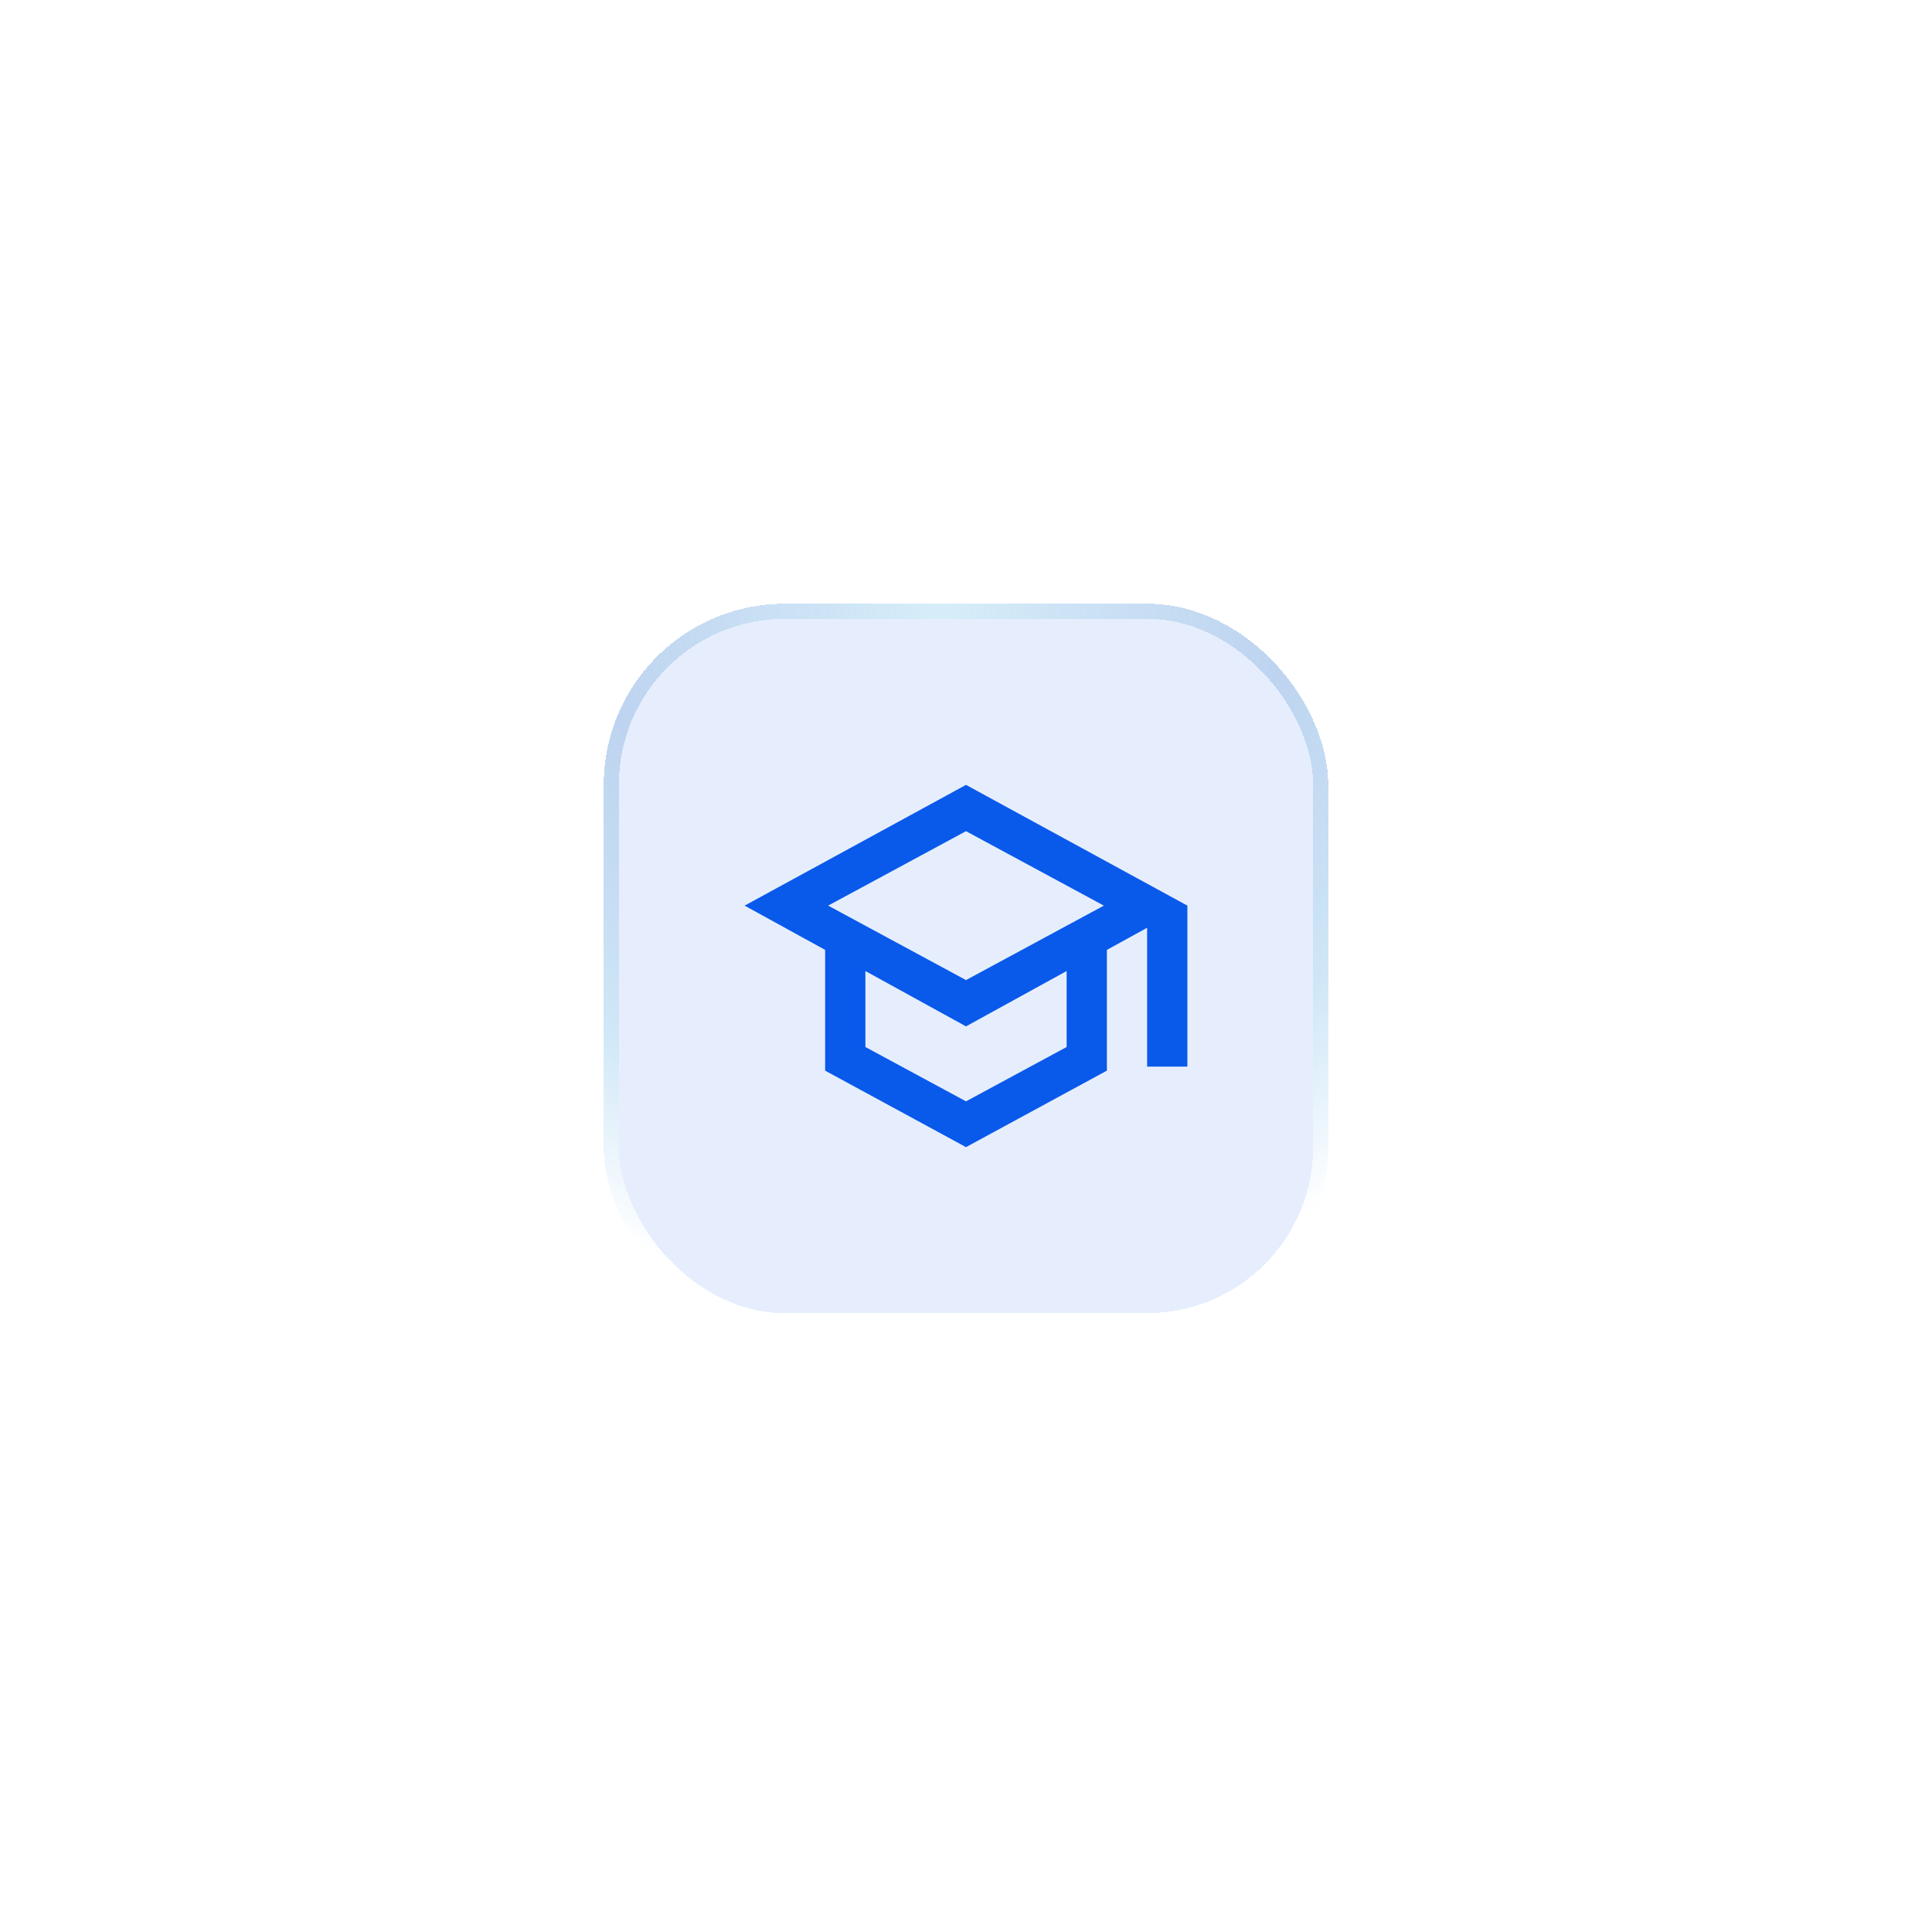 <svg width="128" height="128" viewBox="0 0 128 128" fill="none" xmlns="http://www.w3.org/2000/svg">
<g filter="url(#filter0_d_412_772)">
<rect x="40" y="36" width="48" height="48" rx="12" fill="#E6EEFD" shape-rendering="crispEdges"/>
<rect x="40.5" y="36.5" width="47" height="47" rx="11.5" stroke="url(#paint0_radial_412_772)" shape-rendering="crispEdges"/>
<path d="M64 72L54.667 66.933V58.933L49.334 56L64 48L78.667 56V66.667H76V57.467L73.334 58.933V66.933L64 72ZM64 60.933L73.133 56L64 51.067L54.867 56L64 60.933ZM64 68.967L70.667 65.367V60.333L64 64L57.334 60.333V65.367L64 68.967Z" fill="#0959EB"/>
</g>
<defs>
<filter id="filter0_d_412_772" x="0" y="0" width="128" height="128" filterUnits="userSpaceOnUse" color-interpolation-filters="sRGB">
<feFlood flood-opacity="0" result="BackgroundImageFix"/>
<feColorMatrix in="SourceAlpha" type="matrix" values="0 0 0 0 0 0 0 0 0 0 0 0 0 0 0 0 0 0 127 0" result="hardAlpha"/>
<feOffset dy="4"/>
<feGaussianBlur stdDeviation="20"/>
<feComposite in2="hardAlpha" operator="out"/>
<feColorMatrix type="matrix" values="0 0 0 0 0 0 0 0 0 0 0 0 0 0 0 0 0 0 0.1 0"/>
<feBlend mode="normal" in2="BackgroundImageFix" result="effect1_dropShadow_412_772"/>
<feBlend mode="normal" in="SourceGraphic" in2="effect1_dropShadow_412_772" result="shape"/>
</filter>
<radialGradient id="paint0_radial_412_772" cx="0" cy="0" r="1" gradientUnits="userSpaceOnUse" gradientTransform="translate(62.35 36) rotate(89.233) scale(51.038 51.059)">
<stop stop-color="#D7EDF9"/>
<stop offset="0.446" stop-color="#B9D1EE" stop-opacity="0.9"/>
<stop offset="0.698" stop-color="#CFE7F7"/>
<stop offset="0.926" stop-color="white"/>
</radialGradient>
</defs>
</svg>
